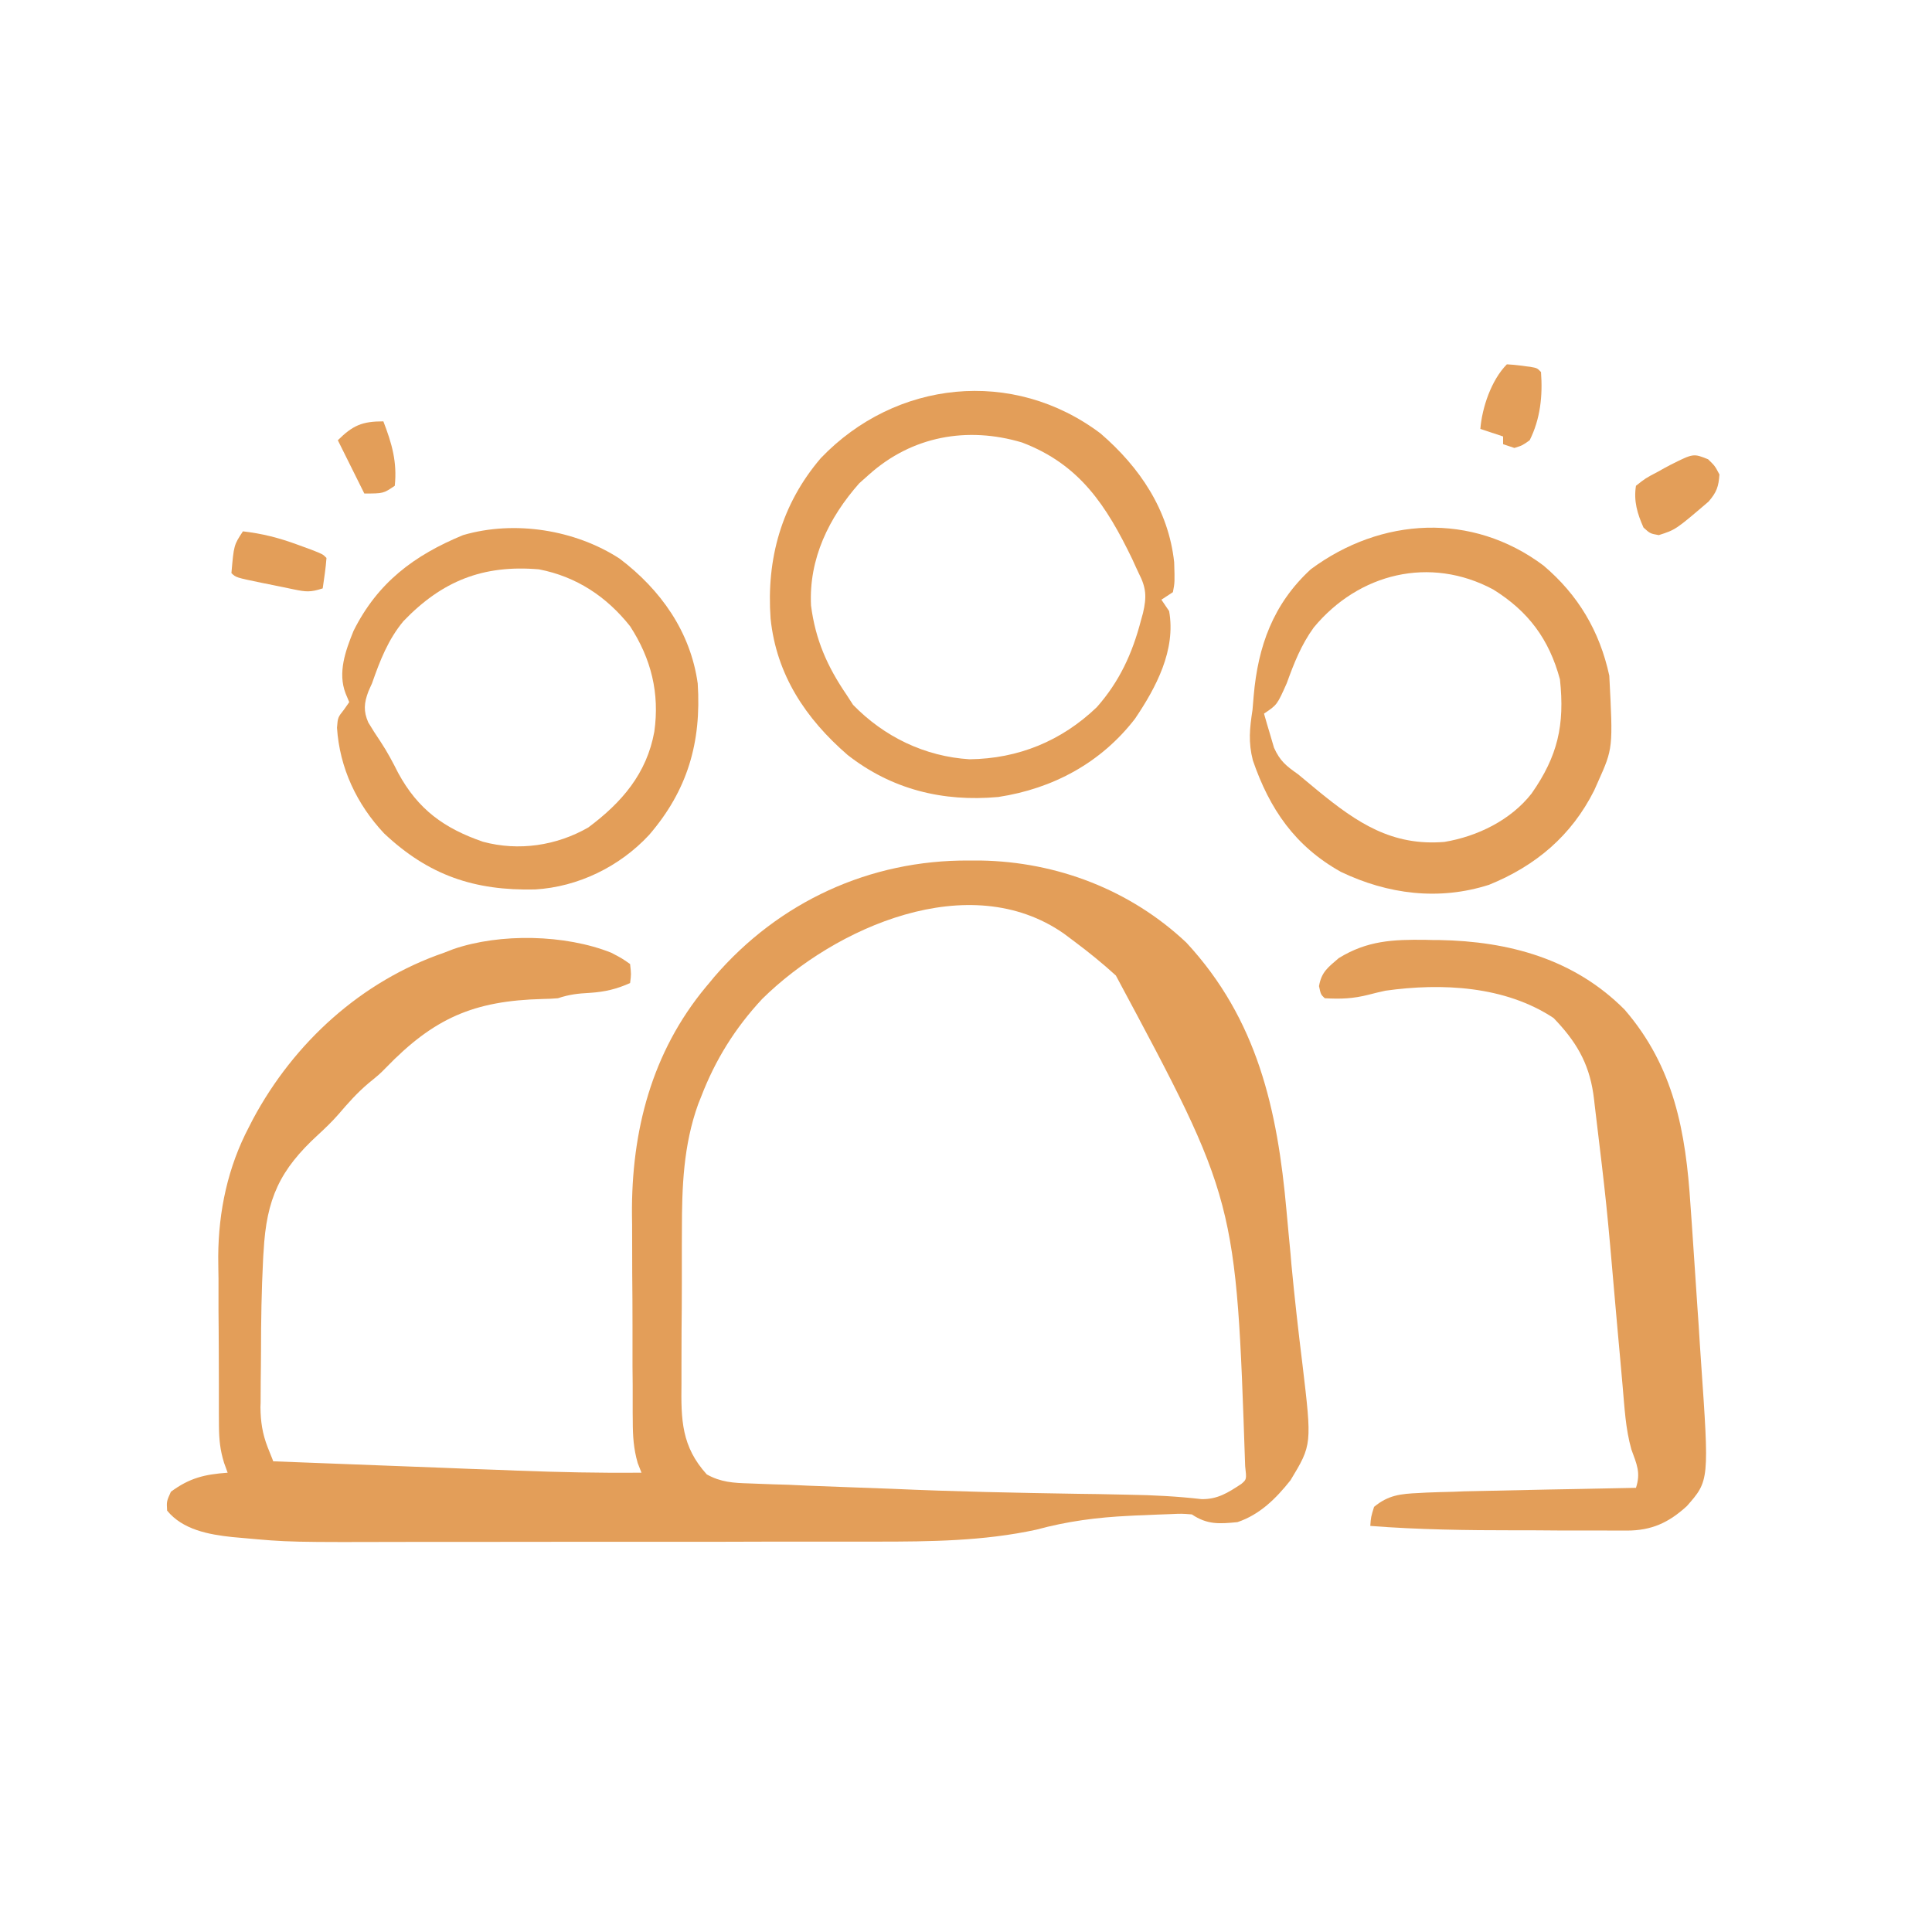 <?xml version="1.0" encoding="UTF-8"?>
<svg xmlns="http://www.w3.org/2000/svg" xmlns:xlink="http://www.w3.org/1999/xlink" width="84px" height="84px" viewBox="0 0 84 84" version="1.1">
<g id="surface1">
<path style=" stroke:none;fill-rule:nonzero;fill:rgb(89.02%,61.961%,34.902%);fill-opacity:1;" d="M 42.125 37.414 C 42.375 37.414 42.375 37.414 42.629 37.414 C 45.949 37.469 49.145 38.688 51.582 40.984 C 54.672 44.32 55.543 48.246 55.934 52.633 C 55.992 53.258 56.047 53.879 56.109 54.5 C 56.121 54.656 56.137 54.809 56.148 54.969 C 56.285 56.418 56.449 57.871 56.629 59.324 C 57.043 62.812 57.043 62.812 56.109 64.359 C 55.48 65.152 54.773 65.855 53.801 66.18 C 53.008 66.258 52.488 66.293 51.82 65.844 C 51.375 65.809 51.375 65.809 50.875 65.832 C 50.594 65.844 50.594 65.844 50.312 65.852 C 50.105 65.863 49.91 65.867 49.707 65.879 C 49.5 65.887 49.297 65.891 49.09 65.906 C 47.691 65.973 46.406 66.141 45.055 66.508 C 42.766 67.004 40.449 67.027 38.113 67.027 C 37.844 67.027 37.566 67.027 37.293 67.027 C 36.551 67.027 35.816 67.027 35.074 67.027 C 34.613 67.027 34.148 67.027 33.684 67.027 C 32.059 67.035 30.438 67.035 28.82 67.035 C 27.312 67.035 25.809 67.035 24.305 67.035 C 23.008 67.039 21.707 67.039 20.41 67.039 C 19.637 67.039 18.867 67.039 18.094 67.039 C 12.57 67.055 12.57 67.055 10.488 66.863 C 10.359 66.852 10.227 66.84 10.094 66.828 C 9.074 66.719 7.949 66.512 7.266 65.68 C 7.242 65.277 7.242 65.277 7.43 64.859 C 8.242 64.258 8.898 64.102 9.898 64.031 C 9.82 63.82 9.82 63.82 9.742 63.602 C 9.57 63.043 9.527 62.605 9.52 62.027 C 9.52 61.734 9.52 61.734 9.516 61.434 C 9.516 61.219 9.516 61.012 9.516 60.793 C 9.516 60.57 9.516 60.352 9.516 60.125 C 9.512 59.664 9.512 59.195 9.512 58.727 C 9.512 58.141 9.504 57.555 9.5 56.965 C 9.5 56.504 9.5 56.043 9.5 55.586 C 9.492 55.266 9.492 54.941 9.488 54.625 C 9.5 52.656 9.906 50.742 10.828 48.992 C 10.883 48.883 10.941 48.773 10.996 48.664 C 12.785 45.324 15.715 42.656 19.309 41.422 C 19.445 41.367 19.574 41.32 19.711 41.266 C 21.746 40.566 24.574 40.625 26.574 41.422 C 27.031 41.66 27.031 41.66 27.395 41.914 C 27.445 42.359 27.445 42.359 27.395 42.742 C 26.797 43.008 26.297 43.125 25.641 43.168 C 25.129 43.195 24.746 43.238 24.258 43.402 C 24.039 43.422 23.812 43.43 23.59 43.434 C 20.594 43.512 18.867 44.262 16.762 46.441 C 16.504 46.703 16.504 46.703 16.012 47.105 C 15.52 47.523 15.133 47.961 14.719 48.445 C 14.434 48.77 14.145 49.047 13.832 49.336 C 12.168 50.859 11.582 52.117 11.461 54.406 C 11.449 54.531 11.445 54.652 11.438 54.777 C 11.371 56.102 11.348 57.434 11.348 58.766 C 11.344 59.18 11.344 59.59 11.336 60.012 C 11.332 60.277 11.332 60.547 11.332 60.812 C 11.332 60.934 11.332 61.055 11.324 61.184 C 11.332 61.816 11.406 62.324 11.637 62.922 C 11.684 63.035 11.727 63.152 11.777 63.273 C 11.812 63.359 11.848 63.445 11.879 63.535 C 13.578 63.602 15.273 63.668 16.973 63.73 C 17.766 63.758 18.551 63.789 19.336 63.82 C 20.102 63.852 20.863 63.883 21.629 63.906 C 21.918 63.918 22.203 63.93 22.492 63.941 C 24.293 64.008 26.09 64.047 27.891 64.031 C 27.836 63.895 27.781 63.754 27.727 63.613 C 27.547 62.992 27.512 62.434 27.512 61.789 C 27.512 61.668 27.512 61.547 27.508 61.426 C 27.508 61.023 27.508 60.625 27.508 60.23 C 27.508 59.949 27.5 59.664 27.5 59.383 C 27.5 58.797 27.5 58.211 27.5 57.621 C 27.5 56.875 27.496 56.129 27.488 55.379 C 27.484 54.805 27.484 54.227 27.484 53.641 C 27.484 53.367 27.484 53.094 27.477 52.82 C 27.449 49.184 28.332 45.75 30.695 42.906 C 30.816 42.766 30.93 42.625 31.055 42.473 C 33.863 39.211 37.812 37.387 42.125 37.414 Z M 33.137 43.434 C 31.957 44.703 31.098 46.082 30.48 47.695 C 30.438 47.797 30.398 47.898 30.355 48.008 C 29.711 49.797 29.648 51.605 29.648 53.484 C 29.648 53.738 29.648 53.996 29.645 54.242 C 29.645 54.773 29.645 55.301 29.645 55.828 C 29.645 56.504 29.641 57.172 29.633 57.848 C 29.633 58.371 29.629 58.891 29.629 59.414 C 29.629 59.664 29.629 59.906 29.629 60.156 C 29.609 61.73 29.629 62.891 30.73 64.105 C 31.34 64.445 31.891 64.477 32.57 64.496 C 32.703 64.5 32.84 64.508 32.98 64.512 C 33.418 64.531 33.848 64.543 34.285 64.555 C 34.566 64.566 34.844 64.578 35.121 64.594 C 35.703 64.617 36.281 64.641 36.863 64.66 C 37.504 64.684 38.137 64.707 38.773 64.73 C 41.484 64.852 44.188 64.906 46.898 64.949 C 47.449 64.957 48.004 64.961 48.559 64.977 C 48.816 64.98 48.816 64.98 49.082 64.988 C 50.148 65.004 51.191 65.059 52.246 65.18 C 52.945 65.188 53.387 64.902 53.965 64.523 C 54.203 64.324 54.203 64.324 54.137 63.742 C 53.746 52.172 53.746 52.172 48.516 42.414 C 47.934 41.883 47.336 41.398 46.703 40.926 C 46.555 40.816 46.406 40.707 46.254 40.59 C 42.152 37.727 36.309 40.305 33.137 43.434 Z M 33.137 43.434 "/>
<path style=" stroke:none;fill-rule:nonzero;fill:rgb(89.02%,61.961%,34.902%);fill-opacity:1;" d="M 61.988 40.863 C 62.18 40.871 62.371 40.871 62.57 40.871 C 65.602 40.926 68.438 41.691 70.633 43.895 C 72.789 46.387 73.297 49.219 73.5 52.41 C 73.516 52.664 73.539 52.926 73.555 53.18 C 73.59 53.723 73.629 54.258 73.664 54.797 C 73.711 55.477 73.754 56.156 73.801 56.844 C 73.84 57.375 73.875 57.906 73.906 58.438 C 73.926 58.691 73.941 58.941 73.957 59.195 C 74.316 64.375 74.316 64.375 73.34 65.484 C 72.551 66.203 71.809 66.547 70.727 66.547 C 70.547 66.547 70.371 66.547 70.191 66.547 C 70.004 66.547 69.812 66.547 69.617 66.543 C 69.422 66.543 69.223 66.543 69.02 66.543 C 68.602 66.543 68.184 66.543 67.762 66.543 C 67.137 66.535 66.5 66.535 65.875 66.535 C 63.77 66.535 61.676 66.508 59.578 66.344 C 59.605 65.961 59.605 65.961 59.742 65.516 C 60.359 65.004 60.895 64.949 61.684 64.914 C 61.797 64.906 61.902 64.902 62.02 64.895 C 62.418 64.879 62.812 64.867 63.203 64.859 C 63.438 64.848 63.438 64.848 63.672 64.84 C 64.891 64.812 66.113 64.785 67.332 64.762 C 67.703 64.758 68.07 64.75 68.441 64.742 C 69.336 64.727 70.23 64.707 71.129 64.688 C 71.344 64.031 71.164 63.664 70.93 63.02 C 70.676 62.125 70.633 61.207 70.551 60.289 C 70.52 59.906 70.484 59.523 70.449 59.141 C 70.371 58.328 70.305 57.512 70.23 56.699 C 69.855 52.371 69.855 52.371 69.336 48.059 C 69.32 47.887 69.297 47.723 69.273 47.547 C 69.07 46.18 68.5 45.25 67.547 44.262 C 65.434 42.863 62.684 42.73 60.234 43.074 C 59.996 43.125 59.754 43.184 59.516 43.246 C 58.832 43.422 58.297 43.441 57.598 43.402 C 57.426 43.238 57.426 43.238 57.348 42.875 C 57.457 42.254 57.738 42.062 58.203 41.66 C 59.441 40.895 60.562 40.844 61.988 40.863 Z M 61.988 40.863 "/>
<path style=" stroke:none;fill-rule:nonzero;fill:rgb(89.02%,61.961%,34.902%);fill-opacity:1;" d="M 47.852 18.848 C 49.559 20.32 50.805 22.168 51.051 24.445 C 51.078 25.32 51.078 25.32 50.996 25.746 C 50.832 25.855 50.668 25.965 50.496 26.074 C 50.609 26.238 50.719 26.402 50.832 26.57 C 51.133 28.262 50.266 29.891 49.348 31.25 C 47.871 33.164 45.785 34.289 43.402 34.652 C 40.988 34.871 38.77 34.324 36.852 32.824 C 35.031 31.246 33.758 29.344 33.504 26.898 C 33.316 24.301 33.977 21.918 35.688 19.918 C 38.934 16.527 44.047 15.977 47.852 18.848 Z M 37.789 20.629 C 37.574 20.816 37.574 20.816 37.359 21.012 C 36.043 22.5 35.16 24.293 35.262 26.328 C 35.453 27.812 35.965 28.973 36.801 30.199 C 36.941 30.418 36.941 30.418 37.09 30.645 C 38.441 32.035 40.211 32.891 42.152 33.012 C 44.27 32.988 46.152 32.219 47.688 30.746 C 48.672 29.633 49.23 28.414 49.602 26.992 C 49.633 26.883 49.66 26.773 49.695 26.656 C 49.859 25.953 49.84 25.559 49.508 24.918 C 49.418 24.719 49.32 24.52 49.23 24.312 C 48.109 21.992 46.949 20.191 44.434 19.238 C 42.047 18.527 39.652 18.965 37.789 20.629 Z M 37.789 20.629 "/>
<path style=" stroke:none;fill-rule:nonzero;fill:rgb(89.02%,61.961%,34.902%);fill-opacity:1;" d="M 67.105 24.586 C 68.613 25.859 69.551 27.441 69.969 29.375 C 70.133 32.531 70.133 32.531 69.477 33.996 C 69.422 34.117 69.371 34.242 69.312 34.367 C 68.324 36.336 66.77 37.645 64.742 38.469 C 62.562 39.168 60.336 38.883 58.297 37.906 C 56.309 36.793 55.203 35.184 54.473 33.062 C 54.27 32.273 54.332 31.672 54.457 30.863 C 54.473 30.66 54.492 30.461 54.508 30.254 C 54.695 28.098 55.352 26.258 56.992 24.75 C 60.047 22.484 63.996 22.258 67.105 24.586 Z M 57.121 27.281 C 56.574 28.035 56.262 28.832 55.945 29.707 C 55.527 30.645 55.527 30.645 54.957 31.027 C 55.047 31.344 55.137 31.656 55.234 31.973 C 55.285 32.148 55.336 32.328 55.391 32.508 C 55.656 33.094 55.918 33.297 56.438 33.664 C 56.73 33.906 57.02 34.148 57.309 34.387 C 59.008 35.777 60.523 36.793 62.801 36.605 C 64.234 36.367 65.691 35.656 66.594 34.496 C 67.723 32.879 68.039 31.531 67.824 29.539 C 67.355 27.793 66.449 26.578 64.922 25.629 C 62.176 24.16 59.078 24.918 57.121 27.281 Z M 57.121 27.281 "/>
<path style=" stroke:none;fill-rule:nonzero;fill:rgb(89.02%,61.961%,34.902%);fill-opacity:1;" d="M 26.941 24.289 C 28.727 25.641 30.023 27.465 30.336 29.719 C 30.5 32.277 29.895 34.363 28.219 36.305 C 26.941 37.68 25.137 38.562 23.262 38.672 C 20.625 38.73 18.641 38.062 16.699 36.234 C 15.512 34.969 14.766 33.391 14.652 31.641 C 14.688 31.191 14.688 31.191 14.957 30.852 C 15.031 30.746 15.105 30.637 15.184 30.527 C 15.133 30.406 15.082 30.277 15.027 30.152 C 14.676 29.246 15.02 28.297 15.371 27.43 C 16.418 25.328 18.012 24.141 20.133 23.266 C 22.379 22.609 25.012 23.035 26.941 24.289 Z M 17.543 27.004 C 16.871 27.812 16.52 28.723 16.176 29.707 C 16.125 29.824 16.066 29.945 16.016 30.066 C 15.828 30.562 15.797 30.922 16.012 31.41 C 16.18 31.688 16.355 31.969 16.543 32.242 C 16.836 32.684 17.074 33.133 17.316 33.613 C 18.176 35.195 19.312 36.016 21 36.598 C 22.551 37.016 24.195 36.77 25.578 35.977 C 27.035 34.891 28.121 33.633 28.449 31.809 C 28.684 30.141 28.316 28.645 27.395 27.227 C 26.375 25.941 25.066 25.07 23.434 24.754 C 21 24.547 19.223 25.258 17.543 27.004 Z M 17.543 27.004 "/>
<path style=" stroke:none;fill-rule:nonzero;fill:rgb(89.02%,61.961%,34.902%);fill-opacity:1;" d="M 74.266 19.969 C 74.562 20.258 74.562 20.258 74.758 20.629 C 74.723 21.156 74.637 21.402 74.285 21.809 C 72.855 23.031 72.855 23.031 72.121 23.266 C 71.746 23.199 71.746 23.199 71.457 22.938 C 71.188 22.332 71.023 21.785 71.129 21.121 C 71.543 20.793 71.543 20.793 72.086 20.508 C 72.266 20.406 72.441 20.309 72.629 20.211 C 73.625 19.711 73.625 19.711 74.266 19.969 Z M 74.266 19.969 "/>
<path style=" stroke:none;fill-rule:nonzero;fill:rgb(89.02%,61.961%,34.902%);fill-opacity:1;" d="M 10.562 23.102 C 11.406 23.199 12.137 23.387 12.934 23.68 C 13.238 23.789 13.238 23.789 13.551 23.906 C 14.031 24.094 14.031 24.094 14.195 24.258 C 14.164 24.699 14.094 25.137 14.031 25.582 C 13.492 25.758 13.305 25.734 12.77 25.625 C 12.621 25.594 12.473 25.562 12.32 25.531 C 12.168 25.504 12.016 25.465 11.863 25.438 C 11.703 25.406 11.551 25.375 11.395 25.344 C 10.258 25.109 10.258 25.109 10.062 24.918 C 10.168 23.699 10.168 23.699 10.562 23.102 Z M 10.562 23.102 "/>
<path style=" stroke:none;fill-rule:nonzero;fill:rgb(89.02%,61.961%,34.902%);fill-opacity:1;" d="M 65.516 15.84 C 65.816 15.859 65.816 15.859 66.18 15.902 C 66.297 15.922 66.418 15.934 66.535 15.949 C 66.836 16.004 66.836 16.004 67 16.176 C 67.078 17.203 66.973 18.211 66.508 19.141 C 66.191 19.367 66.191 19.367 65.844 19.477 C 65.68 19.422 65.516 19.367 65.352 19.312 C 65.352 19.203 65.352 19.094 65.352 18.977 C 65.023 18.867 64.695 18.758 64.363 18.648 C 64.438 17.719 64.84 16.523 65.516 15.84 Z M 65.516 15.84 "/>
<path style=" stroke:none;fill-rule:nonzero;fill:rgb(89.02%,61.961%,34.902%);fill-opacity:1;" d="M 16.668 18.32 C 17.039 19.281 17.273 20.09 17.164 21.121 C 16.668 21.457 16.668 21.457 15.84 21.457 C 15.461 20.691 15.082 19.93 14.688 19.141 C 15.344 18.492 15.746 18.32 16.668 18.32 Z M 16.668 18.32 "/>
</g>
</svg>
